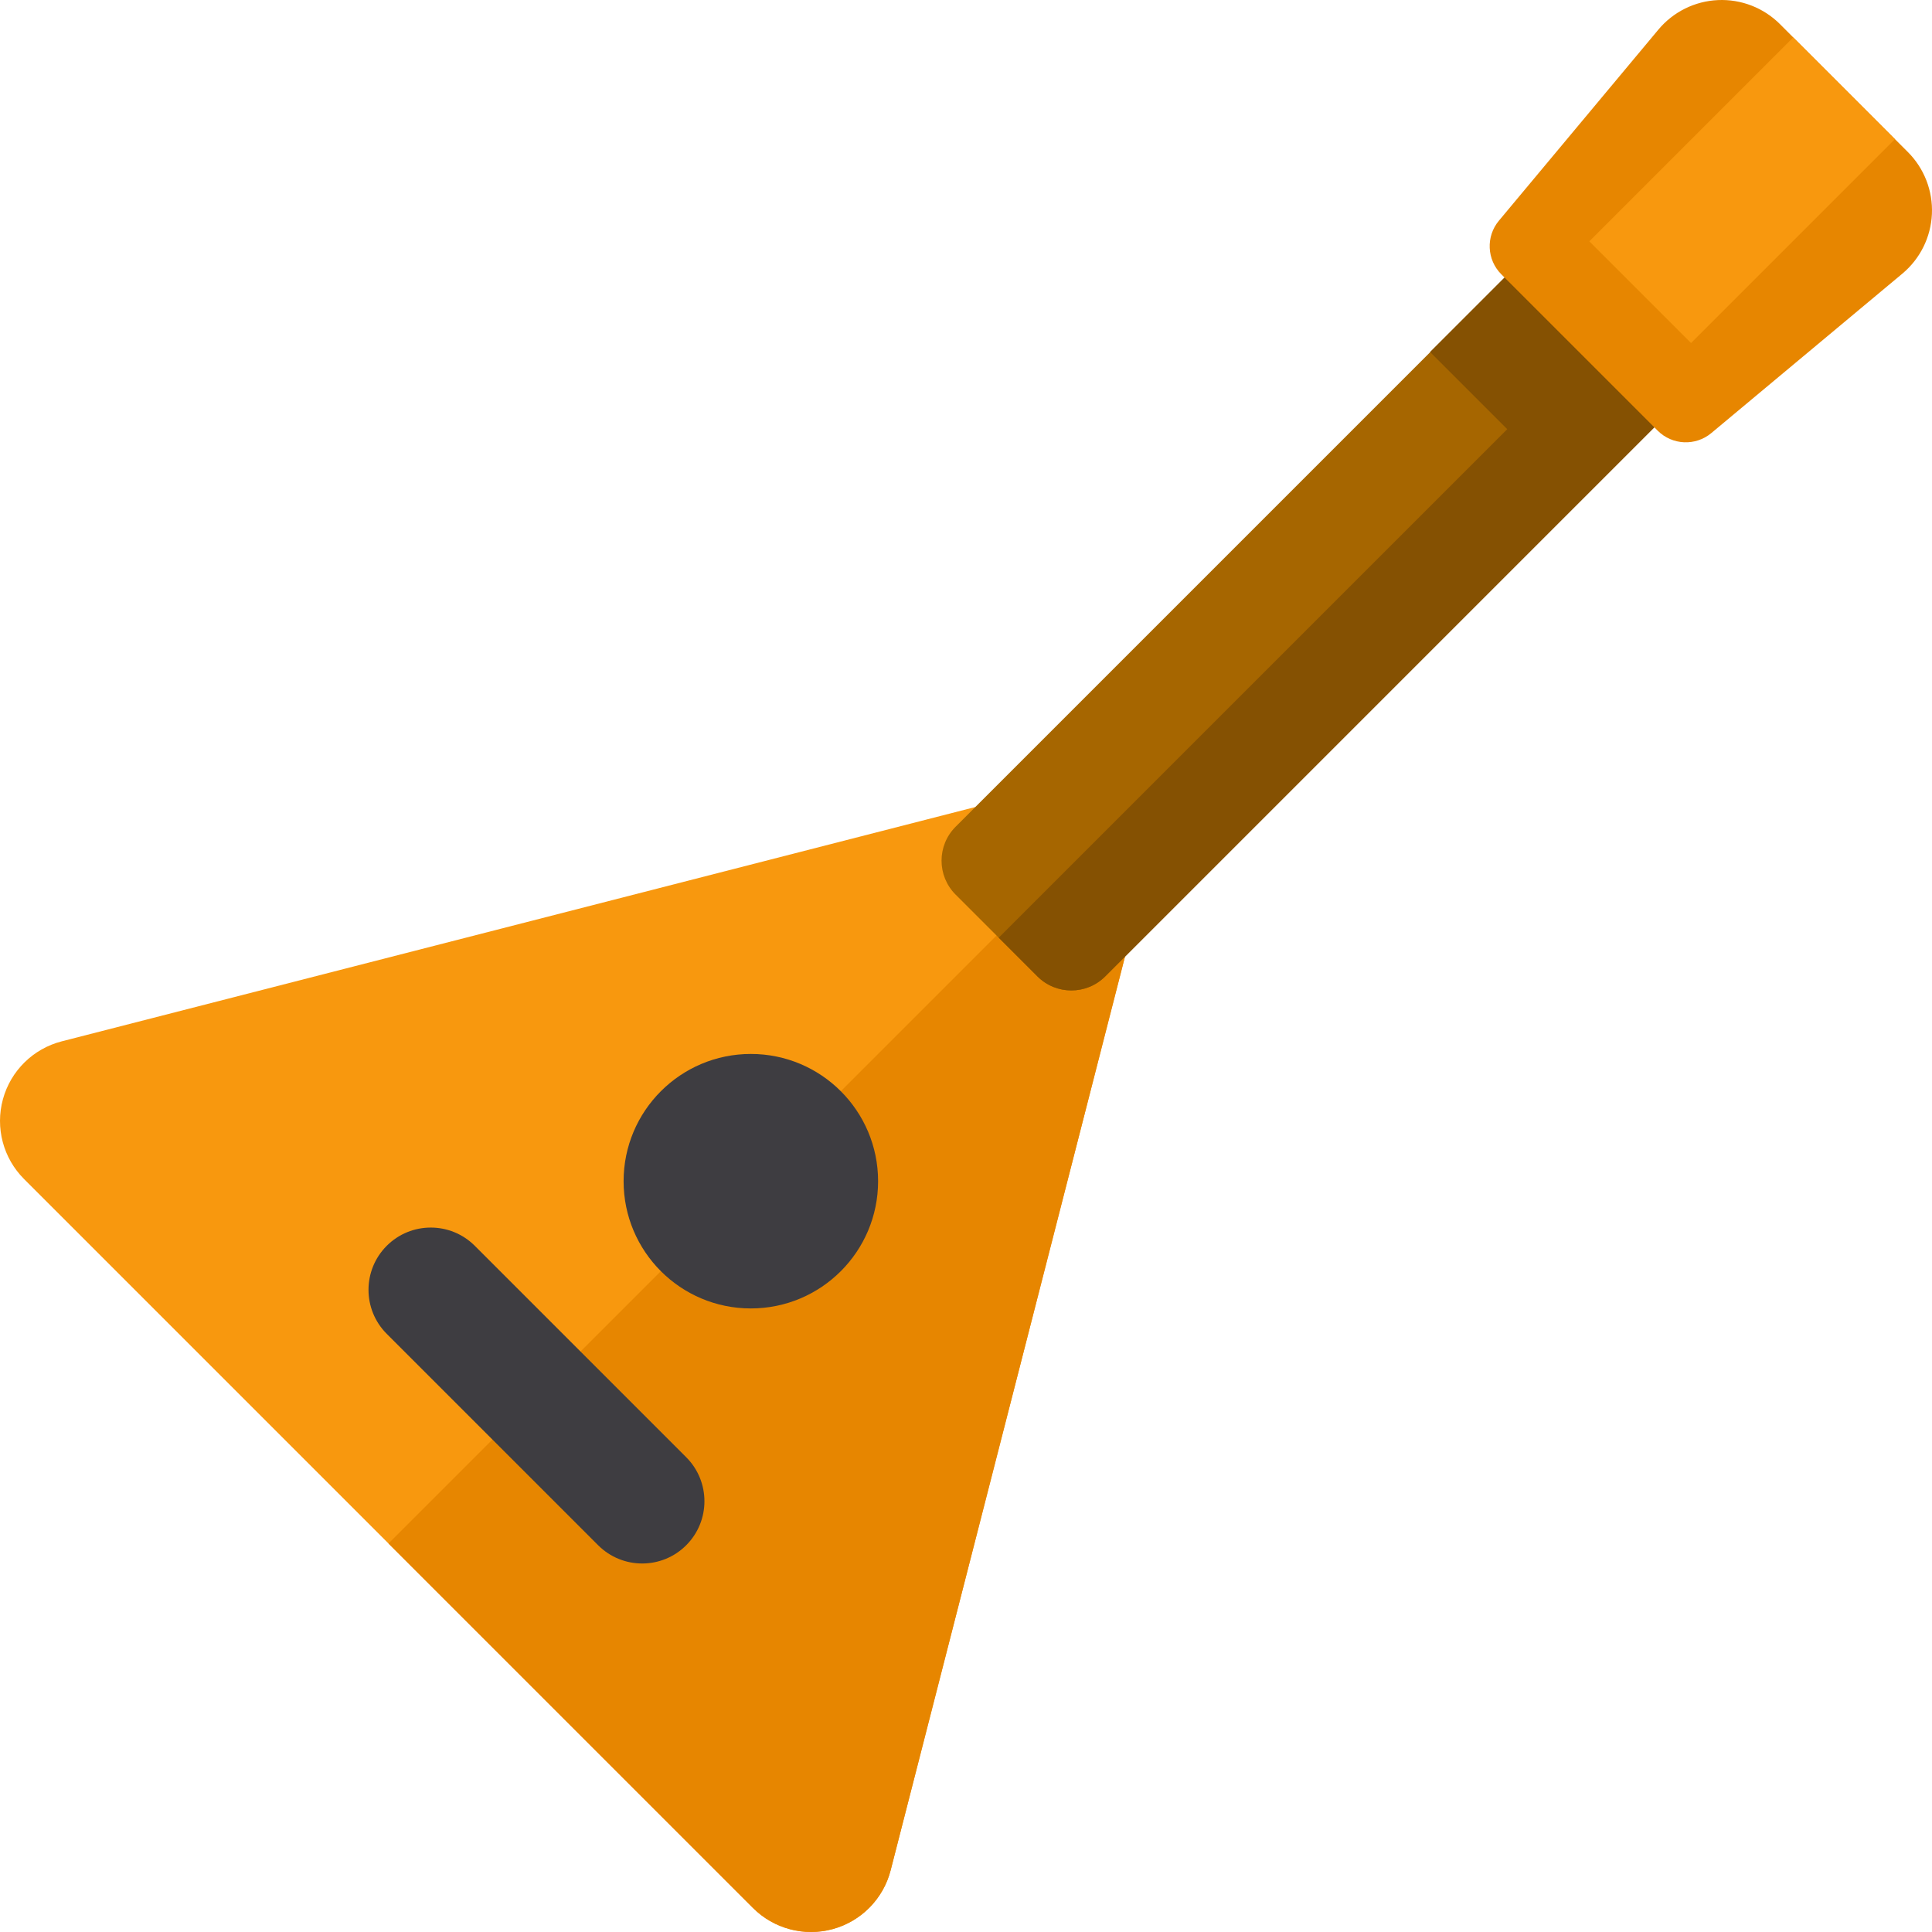 <?xml version="1.0" encoding="iso-8859-1"?>
<!-- Uploaded to: SVG Repo, www.svgrepo.com, Generator: SVG Repo Mixer Tools -->
<svg version="1.1" id="Layer_1" xmlns="http://www.w3.org/2000/svg" xmlns:xlink="http://www.w3.org/1999/xlink" 
	 viewBox="0 0 512.001 512.001" xml:space="preserve">
<path style="fill:#F8980E;" d="M6.381,312.464c-5.531-5.531-7.672-13.606-5.607-21.151s8.018-13.404,15.596-15.348l295.441-75.776
	L236.035,495.63c-1.943,7.578-7.802,13.531-15.348,15.596c-7.545,2.066-15.62-0.075-21.151-5.607L6.381,312.464z"/>
<path style="fill:#E78600;" d="M199.536,505.621c5.531,5.531,13.606,7.672,21.151,5.607c7.546-2.066,13.404-8.018,15.348-15.596
	l75.776-295.441L102.958,409.043L199.536,505.621z"/>
<circle style="fill:#3E3D41;" cx="198.982" cy="313.03" r="33.721"/>
<path style="fill:#A66600;" d="M448.281,103.376l-39.658-39.658L253.244,219.1c-4.965,4.965-4.965,13.013,0,17.978l21.68,21.68
	c4.965,4.964,13.013,4.964,17.978,0L448.281,103.376z"/>
<path style="fill:#855102;" d="M448.281,103.376L429.04,84.134l-164.369,164.37l10.253,10.253c4.965,4.964,13.013,4.964,17.978,0
	L448.281,103.376z"/>
<path style="fill:#3E3D41;" d="M158.518,409.51l-56.027-56.027c-6.443-6.443-6.443-16.889,0-23.332
	c6.443-6.443,16.889-6.443,23.332,0l56.027,56.027c6.443,6.443,6.443,16.889,0,23.332
	C175.408,415.953,164.961,415.953,158.518,409.51z"/>
<rect x="380.927" y="88.707" transform="matrix(0.707 0.707 -0.707 0.707 192.639 -259.007)" style="fill:#855102;" width="56.083" height="28.652"/>
<path style="fill:#E78600;" d="M504.148,72.516c4.713-3.933,7.554-9.666,7.83-15.798c0.276-6.132-2.039-12.097-6.379-16.437
	L471.72,6.402c-4.34-4.34-10.306-6.655-16.437-6.379c-6.132,0.276-11.865,3.117-15.798,7.83l-42.255,50.629
	c-3.498,4.191-3.22,10.358,0.64,14.217l41.431,41.431c3.86,3.86,10.027,4.137,14.217,0.64L504.148,72.516z"/>
<rect x="442.573" y="12.152" transform="matrix(-0.707 -0.707 0.707 -0.707 752.453 412.399)" style="fill:#F8980E;" width="38.13" height="76.42"/>
</svg>